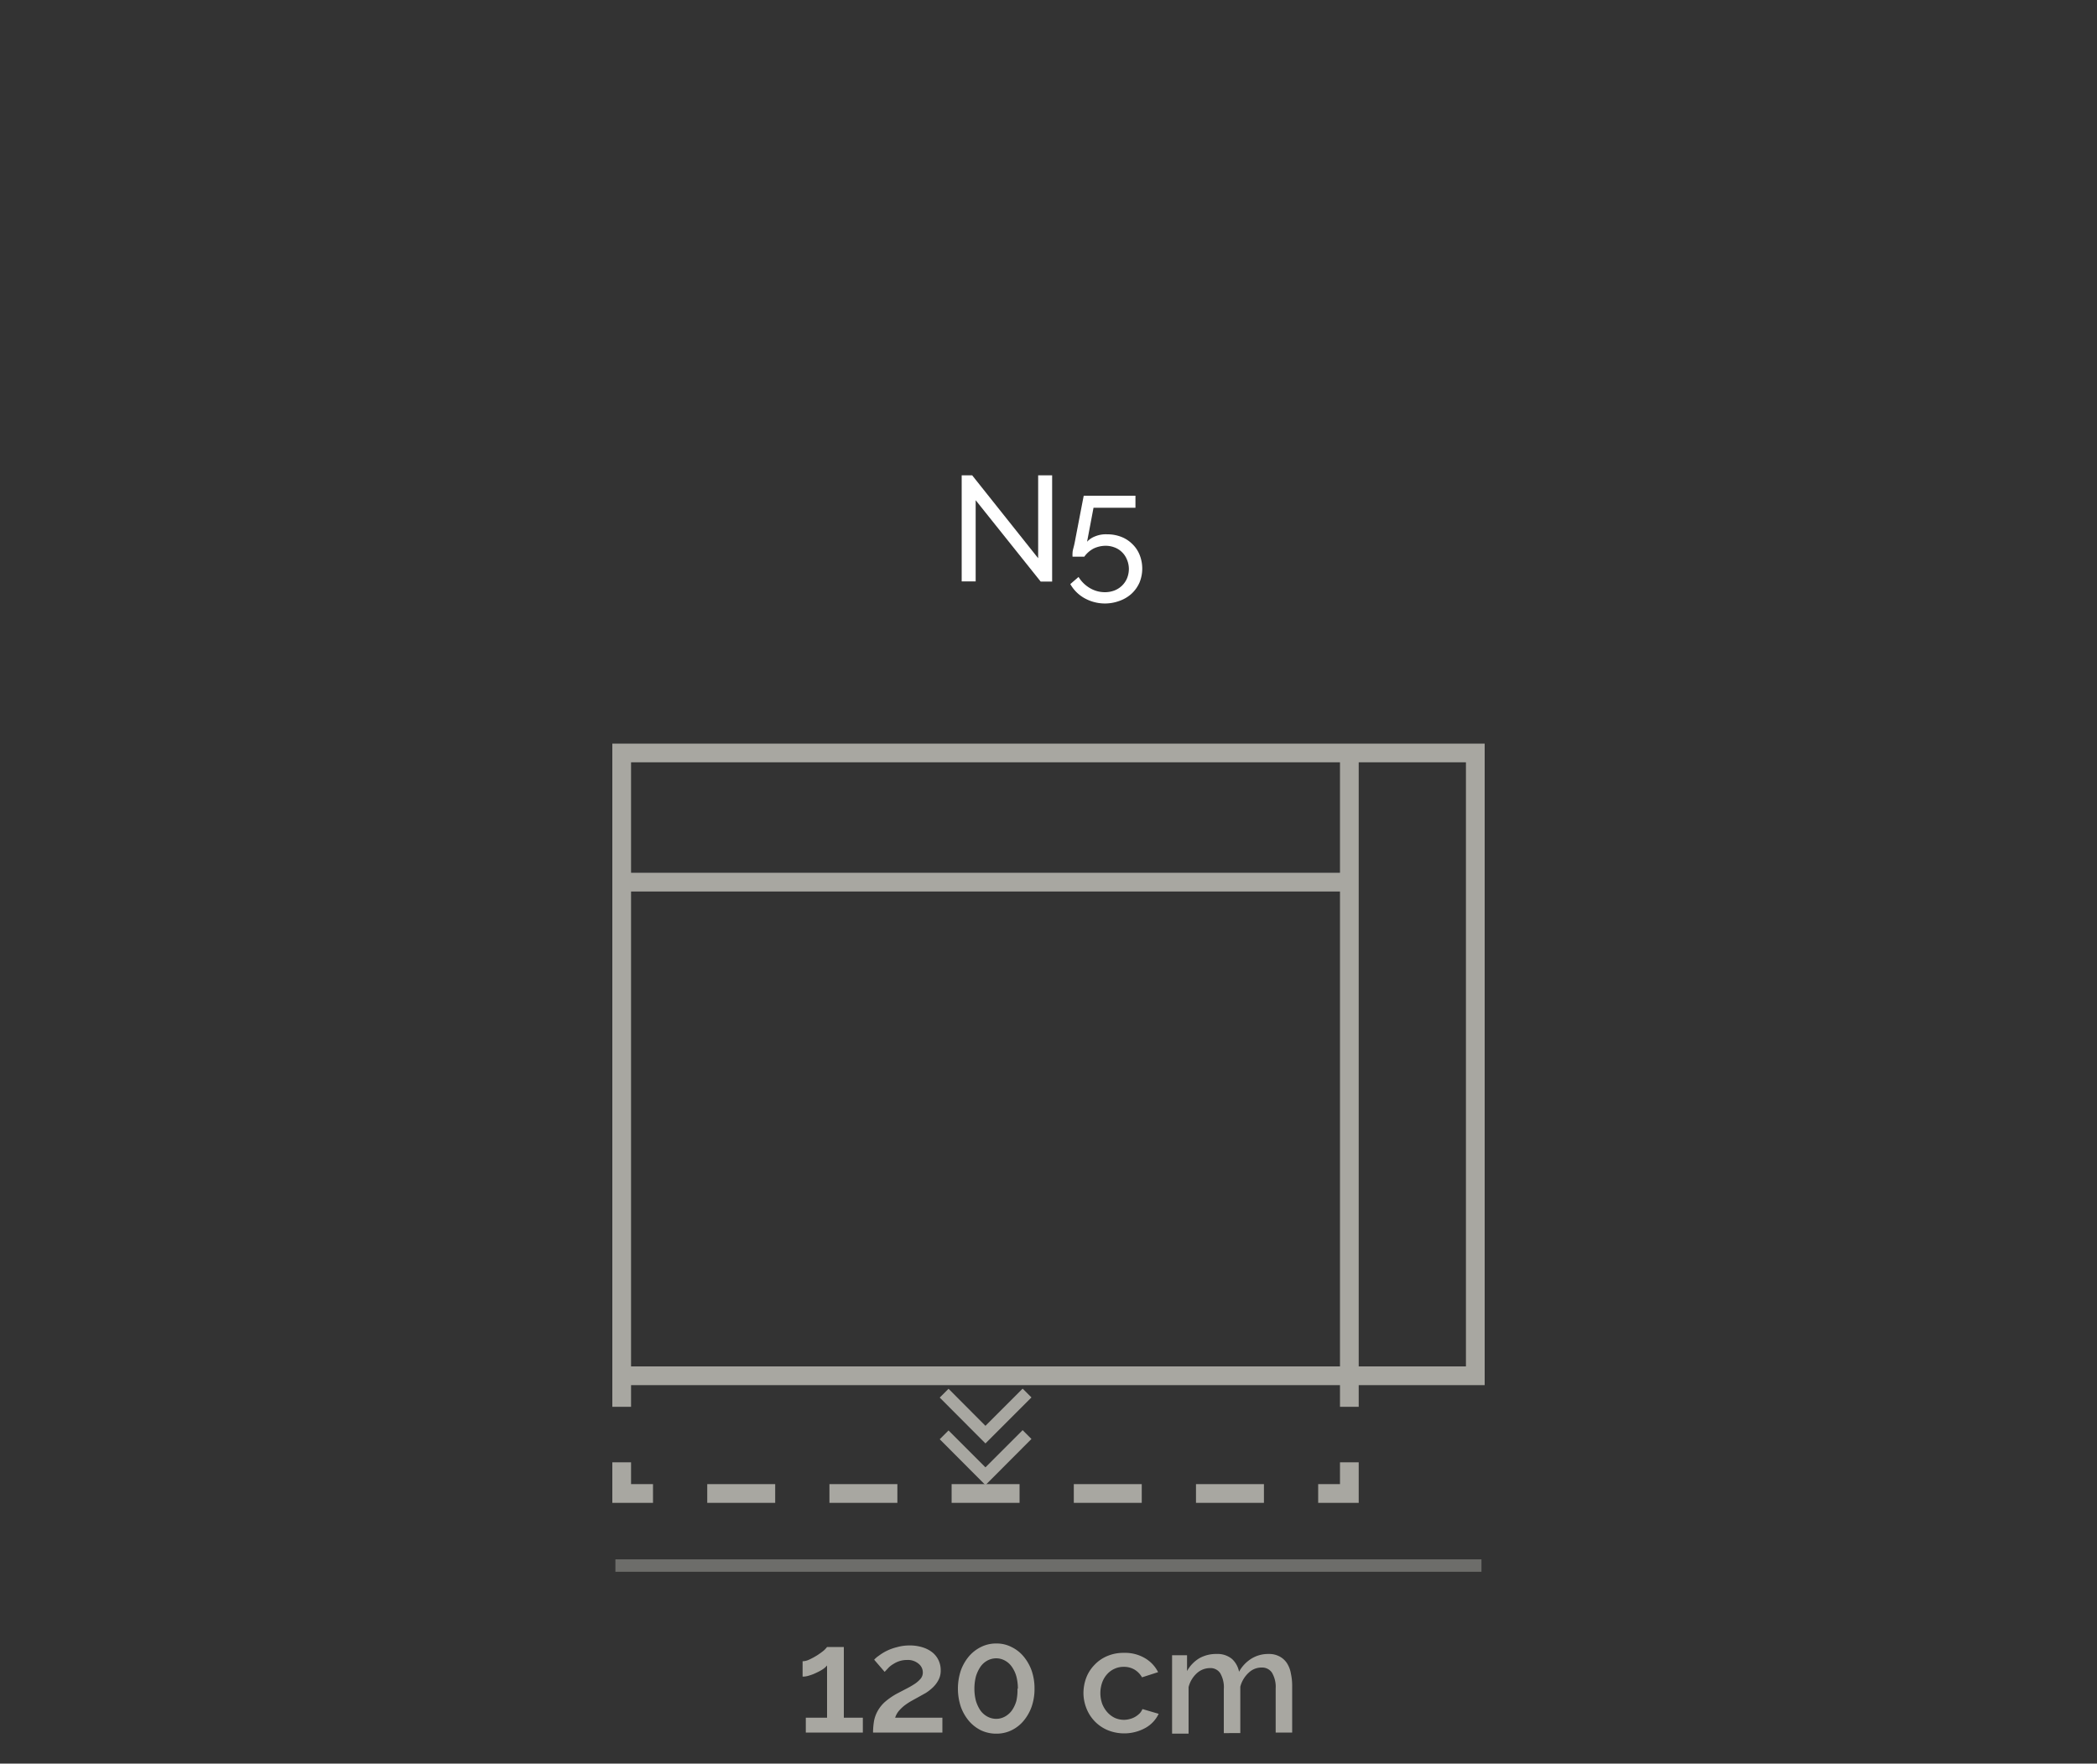 <svg id="Livello_1_copia" data-name="Livello 1 copia" xmlns="http://www.w3.org/2000/svg" viewBox="0 0 150 126.15"><rect x="0" y="0" width="150" height="126.15" fill="#333333" stroke="none"/><defs><style>.cls-1{fill:#fff;}.cls-2{fill:#a8a7a1;}.cls-3{opacity:0.5;}</style></defs><title>954E_18_N5_BELLAGIO</title><g id="_18_N5_BELLAGIO" data-name="18_N5_BELLAGIO"><path class="cls-1" d="M69.79,35.78v5.81h-1V34h.75l4.72,5.93V34h1v7.6h-.82Z"/><path class="cls-1" d="M79.2,38.22a2.72,2.72,0,0,1,1,.18,2.27,2.27,0,0,1,.78.5,2.21,2.21,0,0,1,.53.77,2.65,2.65,0,0,1,0,2,2.43,2.43,0,0,1-.57.8,2.55,2.55,0,0,1-.86.51,3,3,0,0,1-2.52-.2,2.65,2.65,0,0,1-1-1l.59-.51a2.33,2.33,0,0,0,.8.79,2.1,2.1,0,0,0,1.08.3,1.91,1.91,0,0,0,.68-.12,1.6,1.6,0,0,0,.91-.88,1.83,1.83,0,0,0,.13-.68A1.76,1.76,0,0,0,80.6,40a1.54,1.54,0,0,0-.35-.51,1.49,1.49,0,0,0-.52-.33,1.73,1.73,0,0,0-.64-.12,2,2,0,0,0-.87.2,1.93,1.93,0,0,0-.66.58h-.84a2,2,0,0,1,0-.27c0-.15.06-.33.11-.54s.09-.44.14-.7l.15-.78c.12-.62.25-1.31.4-2.07h3.7v.86h-3l-.46,2.43a1.52,1.52,0,0,1,.59-.39A2,2,0,0,1,79.2,38.22Z"/><path class="cls-2" d="M61.72,122.87v1.06H57.64v-1.06h1.52v-3.74a1.39,1.39,0,0,1-.3.27,3.37,3.37,0,0,1-.46.25,3.17,3.17,0,0,1-.51.2,1.5,1.5,0,0,1-.48.08v-1.1a1.16,1.16,0,0,0,.5-.13,4.83,4.83,0,0,0,.55-.3,5.27,5.27,0,0,0,.47-.34,1.92,1.92,0,0,0,.23-.25h1.2v5.06Z"/><path class="cls-2" d="M62.45,123.93a5.25,5.25,0,0,1,.07-.83,2.38,2.38,0,0,1,.27-.73,2.52,2.52,0,0,1,.52-.64,4.91,4.91,0,0,1,.86-.59l.71-.37a6,6,0,0,0,.58-.34,2.06,2.06,0,0,0,.4-.36.69.69,0,0,0,.15-.44.79.79,0,0,0-.29-.61,1.18,1.18,0,0,0-.85-.28,1.74,1.74,0,0,0-.53.08,1.79,1.79,0,0,0-.44.21,1.62,1.62,0,0,0-.35.27l-.27.29-.75-.87a1.84,1.84,0,0,1,.34-.29,3.48,3.48,0,0,1,.55-.34,3.66,3.66,0,0,1,.75-.27,3.28,3.28,0,0,1,.91-.12,3,3,0,0,1,.93.14,2.12,2.12,0,0,1,.7.37,1.59,1.59,0,0,1,.43.56,1.66,1.66,0,0,1,.15.7,1.42,1.42,0,0,1-.16.7,2,2,0,0,1-.4.53,3.2,3.2,0,0,1-.51.4l-.52.29-.47.26a4.45,4.45,0,0,0-.51.33,2.78,2.78,0,0,0-.43.41,1.41,1.41,0,0,0-.26.48h3.38v1.06Z"/><path class="cls-2" d="M74,120.79a3.85,3.85,0,0,1-.21,1.3,3.31,3.31,0,0,1-.57,1,2.6,2.6,0,0,1-.87.68,2.44,2.44,0,0,1-1.08.24,2.53,2.53,0,0,1-1.1-.24,2.71,2.71,0,0,1-.87-.68,3.31,3.31,0,0,1-.57-1,4.13,4.13,0,0,1,0-2.6,3.31,3.31,0,0,1,.57-1,2.71,2.71,0,0,1,.87-.68,2.4,2.4,0,0,1,1.1-.25,2.32,2.32,0,0,1,1.08.25,2.6,2.6,0,0,1,.87.68,3.31,3.31,0,0,1,.57,1A3.85,3.85,0,0,1,74,120.79Zm-1.19,0a3.48,3.48,0,0,0-.11-.88,2.25,2.25,0,0,0-.32-.68,1.42,1.42,0,0,0-.5-.45,1.29,1.29,0,0,0-.61-.16,1.35,1.35,0,0,0-.64.16,1.42,1.42,0,0,0-.5.45,2.52,2.52,0,0,0-.32.68,3.48,3.48,0,0,0-.11.88,3.42,3.42,0,0,0,.11.88,2.52,2.52,0,0,0,.32.68,1.49,1.49,0,0,0,.5.44,1.35,1.35,0,0,0,.64.16,1.29,1.29,0,0,0,.61-.16,1.49,1.49,0,0,0,.5-.44,2.25,2.25,0,0,0,.32-.68A3.42,3.42,0,0,0,72.78,120.79Z"/><path class="cls-2" d="M77.5,121.12a3.17,3.17,0,0,1,.2-1.11,2.69,2.69,0,0,1,.59-.92,2.65,2.65,0,0,1,.91-.63,2.92,2.92,0,0,1,1.2-.23,2.79,2.79,0,0,1,1.5.38,2.4,2.4,0,0,1,.94,1l-1.15.37a1.55,1.55,0,0,0-.55-.56,1.48,1.48,0,0,0-.76-.19,1.51,1.51,0,0,0-.66.14,1.55,1.55,0,0,0-.53.39,1.74,1.74,0,0,0-.35.59,2.29,2.29,0,0,0,0,1.52,2,2,0,0,0,.37.61,1.73,1.73,0,0,0,.53.4,1.62,1.62,0,0,0,.65.14,1.54,1.54,0,0,0,.43-.06,1.38,1.38,0,0,0,.39-.16,1.61,1.61,0,0,0,.32-.25,1,1,0,0,0,.19-.3l1.16.34a2.27,2.27,0,0,1-.93,1,3.14,3.14,0,0,1-2.74.16,2.8,2.8,0,0,1-.91-.63,2.83,2.83,0,0,1-.59-.93A3,3,0,0,1,77.5,121.12Z"/><path class="cls-2" d="M92.43,123.93H91.25v-3.14a2,2,0,0,0-.27-1.15.85.85,0,0,0-.74-.36,1.32,1.32,0,0,0-.92.37,2.07,2.07,0,0,0-.6,1v3.32H87.54v-3.14a2,2,0,0,0-.26-1.15.83.83,0,0,0-.74-.36,1.39,1.39,0,0,0-.92.36,2,2,0,0,0-.6,1v3.33H83.84v-5.61h1.07v1.13a2.46,2.46,0,0,1,.87-.91,2.43,2.43,0,0,1,1.24-.31,1.61,1.61,0,0,1,1.11.36,1.68,1.68,0,0,1,.5.91,2.53,2.53,0,0,1,.89-.94,2.27,2.27,0,0,1,1.21-.33,1.58,1.58,0,0,1,.82.19,1.44,1.44,0,0,1,.52.49,2,2,0,0,1,.27.73,4,4,0,0,1,.09.87Z"/><g class="cls-3"><rect class="cls-2" x="44.02" y="111.54" width="61.95" height="0.89"/></g><path class="cls-2" d="M106.2,99.08H43.8V53.19h62.4ZM45.14,97.74h59.72V54.53H45.14Z"/><rect class="cls-2" x="95.85" y="53.86" width="1.34" height="44.55"/><rect class="cls-2" x="44.47" y="62.43" width="52.05" height="1.34"/><polygon class="cls-2" points="70.49 106.23 67.22 102.95 67.85 102.32 70.49 104.96 73.15 102.3 73.78 102.93 70.49 106.23"/><polygon class="cls-2" points="70.49 103.25 67.22 99.97 67.85 99.34 70.49 101.99 73.15 99.33 73.78 99.96 70.49 103.25"/><rect class="cls-2" x="43.8" y="98.4" width="1.34" height="2.23"/><polygon class="cls-2" points="46.71 107.5 43.8 107.5 43.8 104.6 45.14 104.6 45.14 106.16 46.71 106.16 46.71 107.5"/><path class="cls-2" d="M90.41,107.5H85.55v-1.34h4.86Zm-8.74,0H76.81v-1.34h4.86Zm-8.74,0H68.07v-1.34h4.86Zm-8.74,0H59.33v-1.34h4.86Zm-8.74,0H50.59v-1.34h4.86Z"/><polygon class="cls-2" points="97.19 107.5 94.29 107.5 94.29 106.16 95.85 106.16 95.85 104.6 97.19 104.6 97.19 107.5"/><rect class="cls-2" x="95.85" y="98.4" width="1.34" height="2.23"/></g></svg>